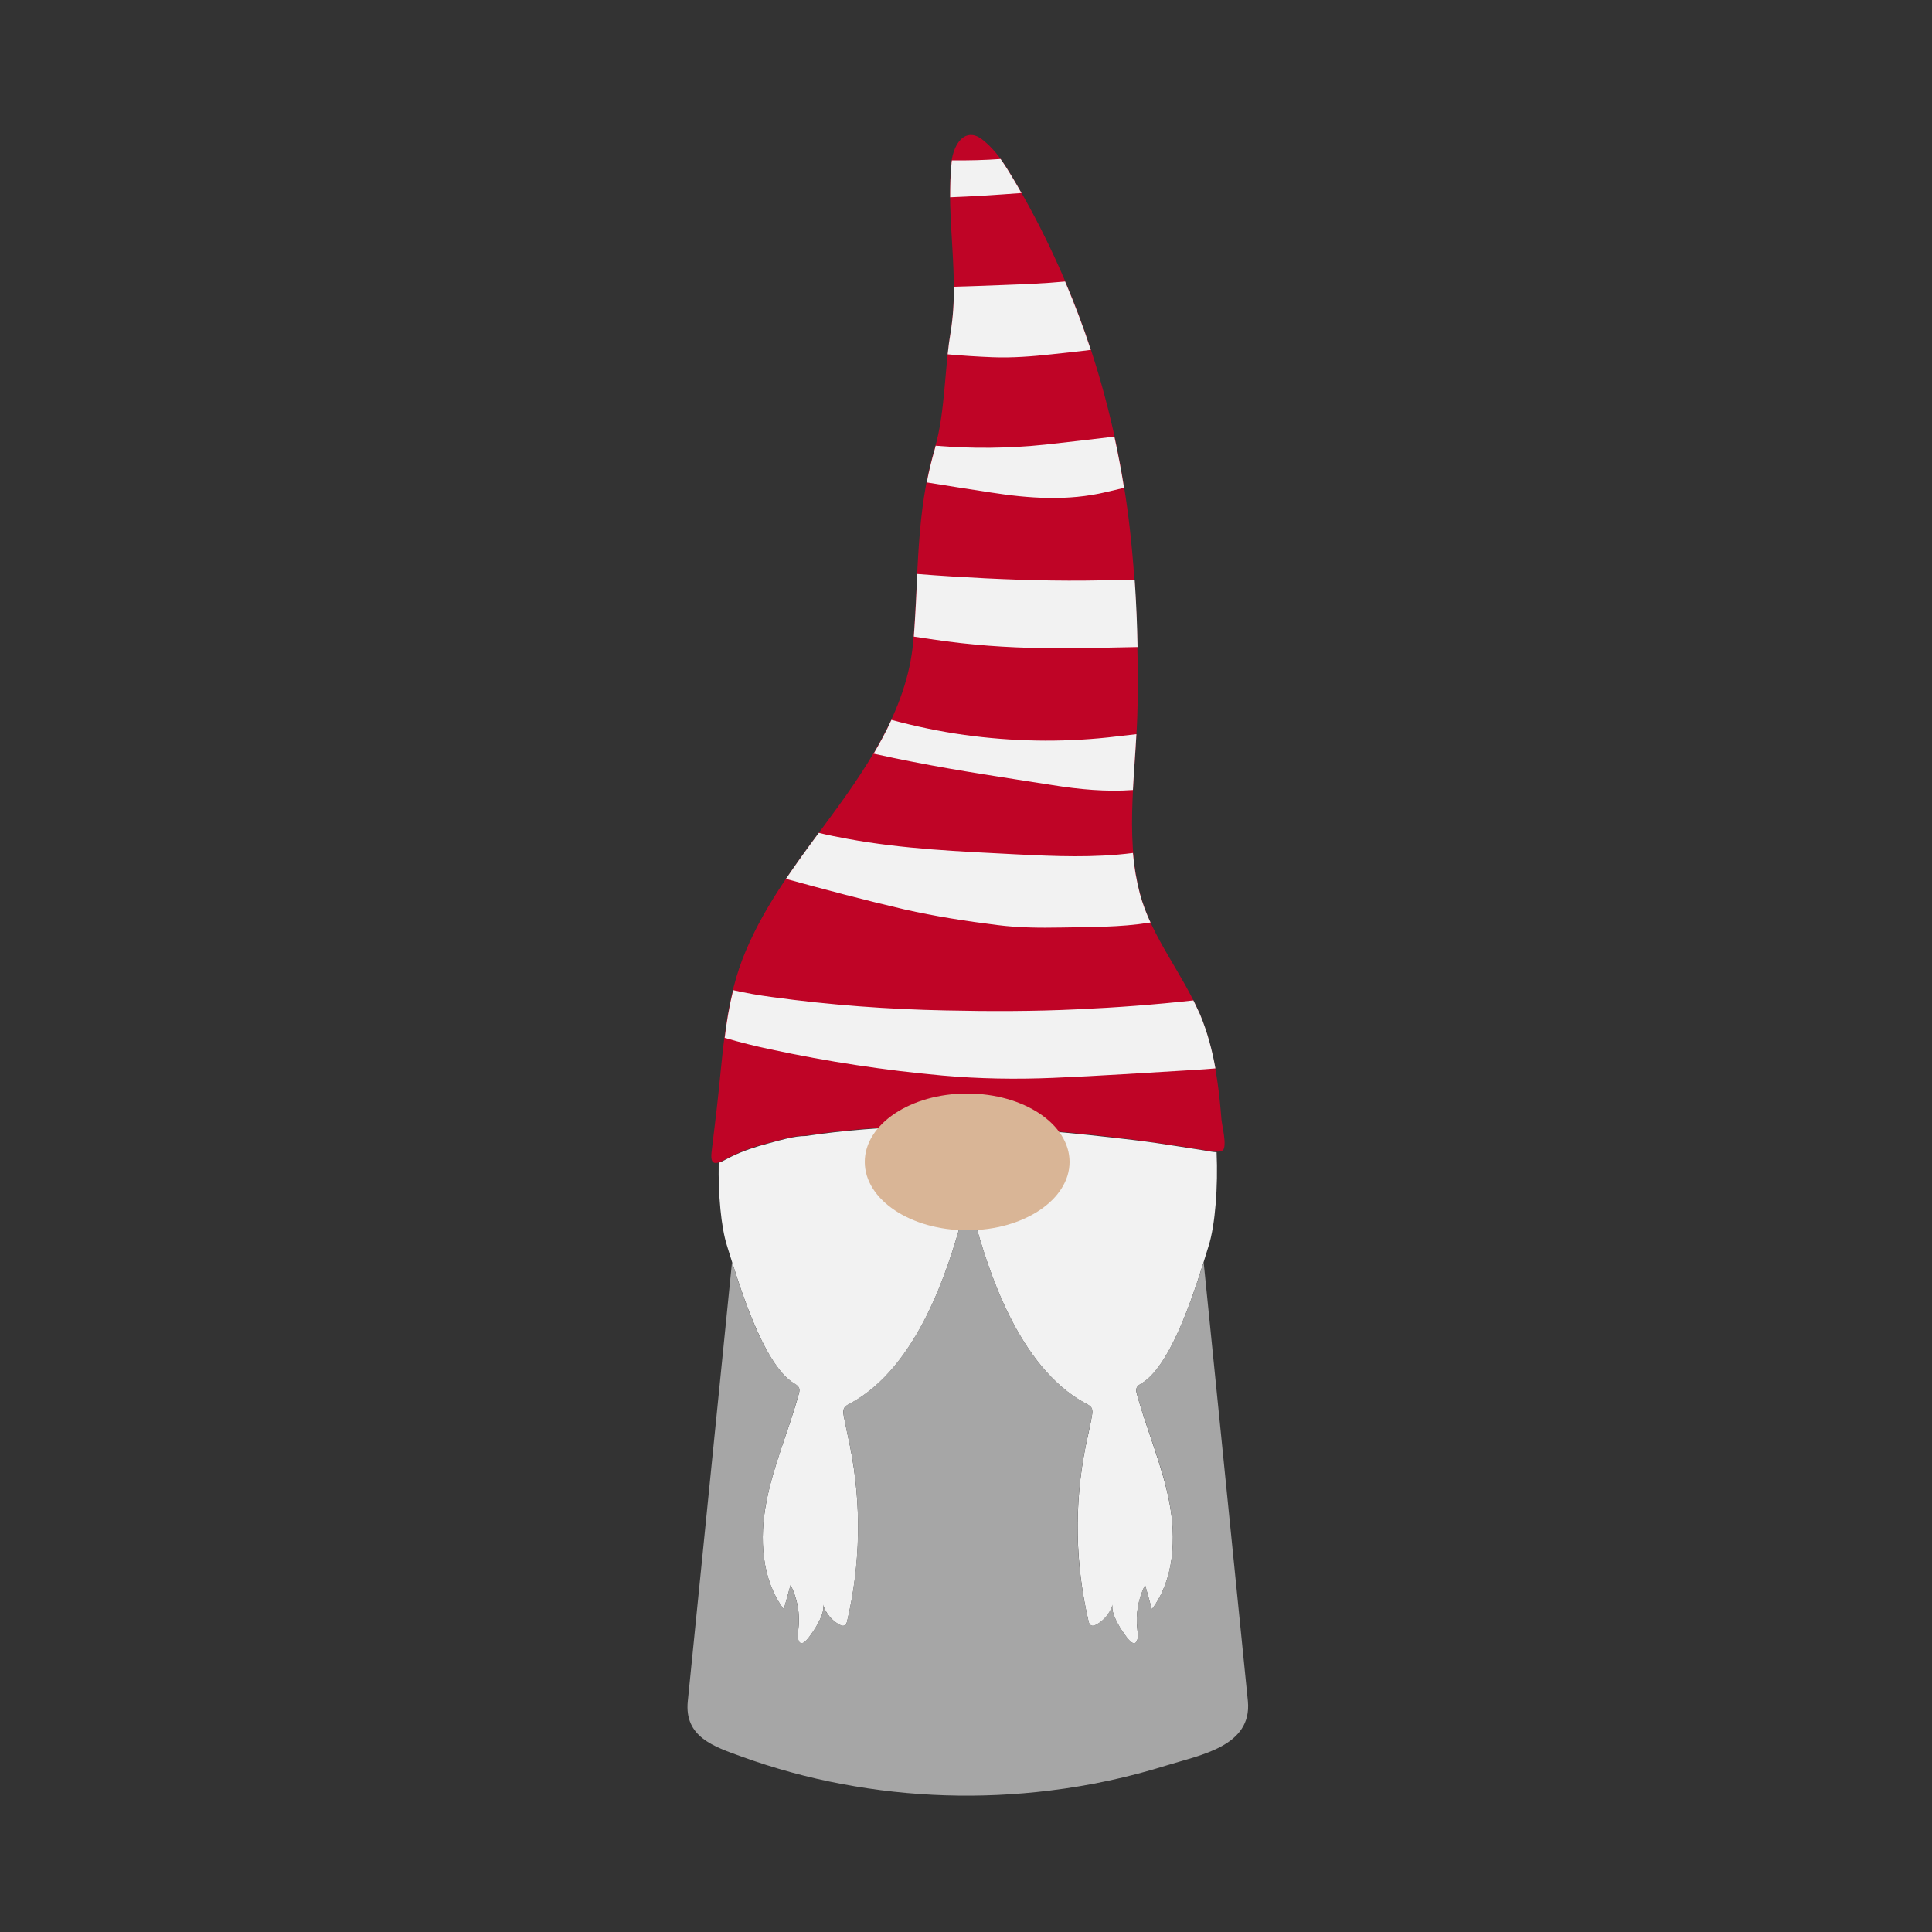 <?xml version="1.0" encoding="utf-8"?>
<!-- Generator: Adobe Illustrator 19.1.0, SVG Export Plug-In . SVG Version: 6.00 Build 0)  -->
<svg version="1.1" id="Layer_1" xmlns="http://www.w3.org/2000/svg" xmlns:xlink="http://www.w3.org/1999/xlink" x="0px" y="0px"
	 width="1000px" height="1000px" viewBox="0 0 1000 1000" style="enable-background:new 0 0 1000 1000;" xml:space="preserve">
<rect x="0" y="0" width="1000" height="1000" fill="#333333" stroke="none"/>
<style type="text/css">
	.st0{fill:#BF0426;}
	.st1{fill:#F2F2F2;}
	.st2{fill:#A6A6A6;}
	.st3{fill:#D9B596;}
</style>
<g>
	<path class="st0" d="M632.9,595.5c2.4-2.5-0.5-13.1-0.7-16.3c-0.5-6.3-1.1-12.5-2-18.8c-1.7-12-4.4-24-9.1-35.2
		c-9-21.5-24.9-39.7-31-62.5c-8.3-31.1-1.7-66-1.3-97.9c0.4-32.1-0.7-64.2-4.6-96.1C576.4,206,556.4,146,524,91.7
		c-4.1-6.9-8.5-13.7-14.7-18.8c-1.7-1.4-3.6-2.7-5.9-3c-6.8-0.8-10.4,7.9-11,14.7c-2.8,29.1,4.4,58.7-0.4,87.5
		c-3.2,19.2-2.7,41.4-8.2,60c-9.9,33.5-8.2,65.6-11.1,99.8c-3.1,36.4-25.8,68-46.9,96.5c-15.8,21.3-32,43.3-41.6,68.3
		c-9.4,24.7-10.2,52-13.3,77.9c-0.9,7.3-1.7,14.5-2.6,21.8c-1.1,9.5,5.1,4.5,10.5,1.9c6-2.9,12.4-5.1,18.9-6.7
		c6-1.5,13.1-3.8,19.3-3.8c40.4-6.2,81.5-6,122.1-2.8c15.9,1.2,31.8,2.9,47.7,4.9c7.7,1,15.5,2.2,23.2,3.3c4.3,0.6,8.5,1.5,12.8,2
		c2.2,0.3,8,1.7,9.9,0.3C632.8,595.6,632.9,595.6,632.9,595.5z"/>
	<path class="st1" d="M622.9,595.4c-4.3-0.6-8.5-1.4-12.8-2c-7.7-1.2-15.4-2.4-23.2-3.3c-15.9-1.9-31.8-3.6-47.7-4.9
		c-40.6-3.2-81.7-3.3-122.1,2.8c-6.2,0-13.3,2.2-19.3,3.8c-6.5,1.7-12.9,3.8-18.9,6.7c-2.4,1.1-4.9,2.7-6.9,3.4
		c-0.3,16.2,1.2,33.2,4.3,42.9c5.7,18.3,18.3,61.2,34.6,71.2c1.1,0.7,2.2,1.4,2.7,2.5c0.4,1,0.1,2.1-0.2,3.2
		c-5.1,18.7-13.1,36.6-16.7,55.6c-3.7,19-2.6,40.2,9,55.7c1.2-4.2,2.3-8.4,3.5-12.6c3.6,7.1,5,15.2,4,23.1c-0.2,1.6-0.8,6.3,1.3,7
		c1.9,0.7,4.7-3.7,5.7-5.1c2.2-3,7-10.8,5.8-14.8c1.4,4.4,4.5,8.2,8.6,10.4c1.1,0.6,2.4,1,3.3-0.4c0.2-0.3,0.4-0.7,0.5-1.1
		c7.1-29.7,7.6-60.9,1.6-90.8c-1.1-5.3-2.3-10.7-3.3-16c-0.2-1.3-0.4-2.7,0.3-3.9c0.6-1.2,2-1.7,3.2-2.4
		c34.9-18.9,50.6-69.5,57.8-95.8c0.9-3.1,5.3-3.1,6.1,0c7.2,26.3,22.8,76.8,57.7,95.8c1.2,0.6,2.5,1.2,3.2,2.4
		c0.6,1.2,0.4,2.6,0.2,3.9c-0.9,5.4-2.2,10.7-3.3,16c-6,29.9-5.4,61.1,1.6,90.8c0.1,0.4,0.2,0.8,0.5,1.1c0.9,1.4,2.3,0.9,3.3,0.4
		c4.1-2.1,7.3-5.9,8.6-10.4c-1.2,4,3.6,11.8,5.8,14.8c1,1.4,3.8,5.7,5.7,5.1c2.1-0.8,1.5-5.5,1.3-7c-1-7.9,0.5-16,4-23.1
		c1.2,4.2,2.3,8.4,3.5,12.6c11.6-15.5,12.7-36.7,9-55.7c-3.7-19-11.6-36.9-16.7-55.6c-0.3-1-0.6-2.2-0.2-3.2
		c0.4-1.2,1.6-1.9,2.7-2.5c16.4-10,28.9-52.8,34.6-71.2c3.4-10.8,4.9-30.8,4.1-48.4C627.3,596.3,624.3,595.6,622.9,595.4z"/>
	<path class="st2" d="M645.9,880.5L623,653.3c-6.5,20.7-17.8,53.9-32,62.6c-1.1,0.7-2.2,1.4-2.7,2.5c-0.4,1-0.1,2.1,0.2,3.2
		c5.1,18.7,13.1,36.6,16.7,55.6c3.7,19,2.6,40.2-9,55.7c-1.2-4.2-2.3-8.4-3.5-12.6c-3.6,7.1-5,15.2-4,23.1c0.2,1.6,0.8,6.3-1.3,7
		c-1.9,0.7-4.7-3.7-5.7-5.1c-2.2-3-7-10.8-5.8-14.8c-1.4,4.4-4.5,8.2-8.6,10.4c-1.1,0.6-2.4,1-3.3-0.4c-0.2-0.3-0.4-0.7-0.5-1.1
		c-7.1-29.7-7.6-60.9-1.6-90.8c1.1-5.3,2.4-10.7,3.3-16c0.2-1.3,0.4-2.7-0.2-3.9c-0.6-1.2-2-1.7-3.2-2.4
		c-34.9-18.9-50.5-69.5-57.7-95.8c-0.9-3.1-5.3-3.1-6.1,0c-7.2,26.3-22.9,76.8-57.8,95.8c-1.2,0.6-2.6,1.2-3.2,2.4
		c-0.6,1.2-0.5,2.6-0.3,3.9c0.9,5.4,2.2,10.7,3.3,16c6,29.9,5.4,61.1-1.6,90.8c-0.1,0.4-0.2,0.8-0.5,1.1c-0.9,1.4-2.3,0.9-3.3,0.4
		c-4.1-2.1-7.3-5.9-8.6-10.4c1.2,4-3.6,11.8-5.8,14.8c-1,1.4-3.8,5.7-5.7,5.1c-2.1-0.8-1.5-5.5-1.3-7c1-7.9-0.5-16-4-23.1
		c-1.2,4.2-2.3,8.4-3.5,12.6c-11.6-15.5-12.7-36.7-9-55.7c3.7-19,11.6-36.9,16.7-55.6c0.3-1,0.6-2.2,0.2-3.2
		c-0.4-1.2-1.6-1.9-2.7-2.5c-14.2-8.7-25.6-42.1-32-62.7c0,0-22.9,227.3-22.9,227.3c-1.9,18.6,13.5,23.5,27.8,28.7
		c16.9,6.1,34.3,10.9,52,14.2c35.4,6.7,71.8,7.8,107.5,3.4c20.6-2.5,41-6.9,60.8-13.1C621.5,908.3,648.1,903.8,645.9,880.5z"/>
	<ellipse class="st3" cx="500.6" cy="601.4" rx="53" ry="35.4"/>
	<path class="st1" d="M492,172.2c1.3-7.9,1.8-15.8,1.7-23.8c8.7-0.2,17.5-0.6,26.2-0.9c10.5-0.4,21-0.8,31.4-1.8
		c4.9,11.6,9.4,23.4,13.3,35.4c-6.8,0.9-13.6,1.5-20.4,2.3c-10.1,1.1-20.3,1.9-30.5,1.5c-7.7-0.3-15.5-0.8-23.2-1.5
		C490.9,179.5,491.4,175.8,492,172.2z M491.8,102.1c5.5-0.2,11-0.5,16.4-0.8c6.8-0.4,13.6-0.9,20.5-1.4c-1.5-2.7-3.1-5.4-4.7-8.1
		c-1.9-3.2-3.9-6.4-6.1-9.5c-8.3,0.6-16.7,0.8-25.2,0.7c-0.1,0.6-0.2,1.2-0.2,1.7C491.9,90.5,491.8,96.3,491.8,102.1z M617.7,517.8
		c-19.9,2.2-39.8,3.7-59.8,4.6c-22.7,1.1-45.5,1.1-68.3,0.6c-30-0.6-60-2.8-89.8-6.9c-6.9-0.9-13.7-2.1-20.3-3.6
		c-2,8.1-3.4,16.3-4.4,24.7c7.9,2.3,15.9,4.3,24,6c29.3,6.3,58.9,10.8,88.8,13.5c19,1.7,38.1,2,57.1,1.2c24.4-1,48.7-2.7,73-4.1
		c3.7-0.2,7.4-0.5,11.1-0.8c-1.7-9.5-4.2-18.9-7.9-27.8C620,522.7,618.9,520.2,617.7,517.8z M493.2,298.4
		c-6.1-0.4-12.3-0.8-18.4-1.3c-0.5,10.7-1,21.4-1.8,32.4c5.7,0.9,11.4,1.7,17.2,2.5c19,2.5,37.9,3.5,57,3.5
		c13.9,0,27.7-0.3,41.6-0.6c-0.2-11.6-0.7-23.3-1.5-34.9c-8.6,0.3-17.1,0.4-25.7,0.5C538.7,300.7,515.9,299.8,493.2,298.4z
		 M499.2,380.4c-12.7-1.8-25.3-4.4-37.8-7.8c-2.7,6-5.9,11.8-9.2,17.5c6.9,1.5,13.8,3,20.7,4.3c23.9,4.7,48,8.2,72,12
		c13.8,2.2,27.7,3.5,41.5,2.5c0.5-9.7,1.3-19.4,1.8-28.9c-4.9,0.6-9.9,1.1-14.8,1.7C548.7,384.3,523.9,383.8,499.2,380.4z
		 M516.1,478.8c10.9,1.4,22,1.5,33,1.3c15.3-0.3,30.8-0.1,45.7-2.5c0.2,0,0.5-0.1,0.7-0.1c-2.2-4.8-4.1-9.7-5.5-14.9
		c-1.8-6.9-3-13.9-3.6-21.1c-20,2.6-40.4,1.7-60.6,0.7c-29.1-1.5-58.3-2.7-87-8c-5-0.9-10-1.9-15-3.1c-5.8,7.8-11.5,15.7-17,23.8
		c20.4,5.6,40.7,11,61.3,15.8C484,474.3,500.1,476.8,516.1,478.8z M541.3,230.1c-19,2-38,2.2-57,0.6c-0.1,0.5-0.3,1.1-0.4,1.6
		c-1.7,5.8-3.1,11.6-4.2,17.4c11,1.8,22.1,3.5,33.1,5.2c19.9,3.1,39.9,4.5,59.7-0.2c3.1-0.7,6.2-1.5,9.3-2.2
		c-1.4-8.9-3.1-17.7-5-26.5C565,227.4,553.2,228.8,541.3,230.1z"/>
</g>
</svg>
